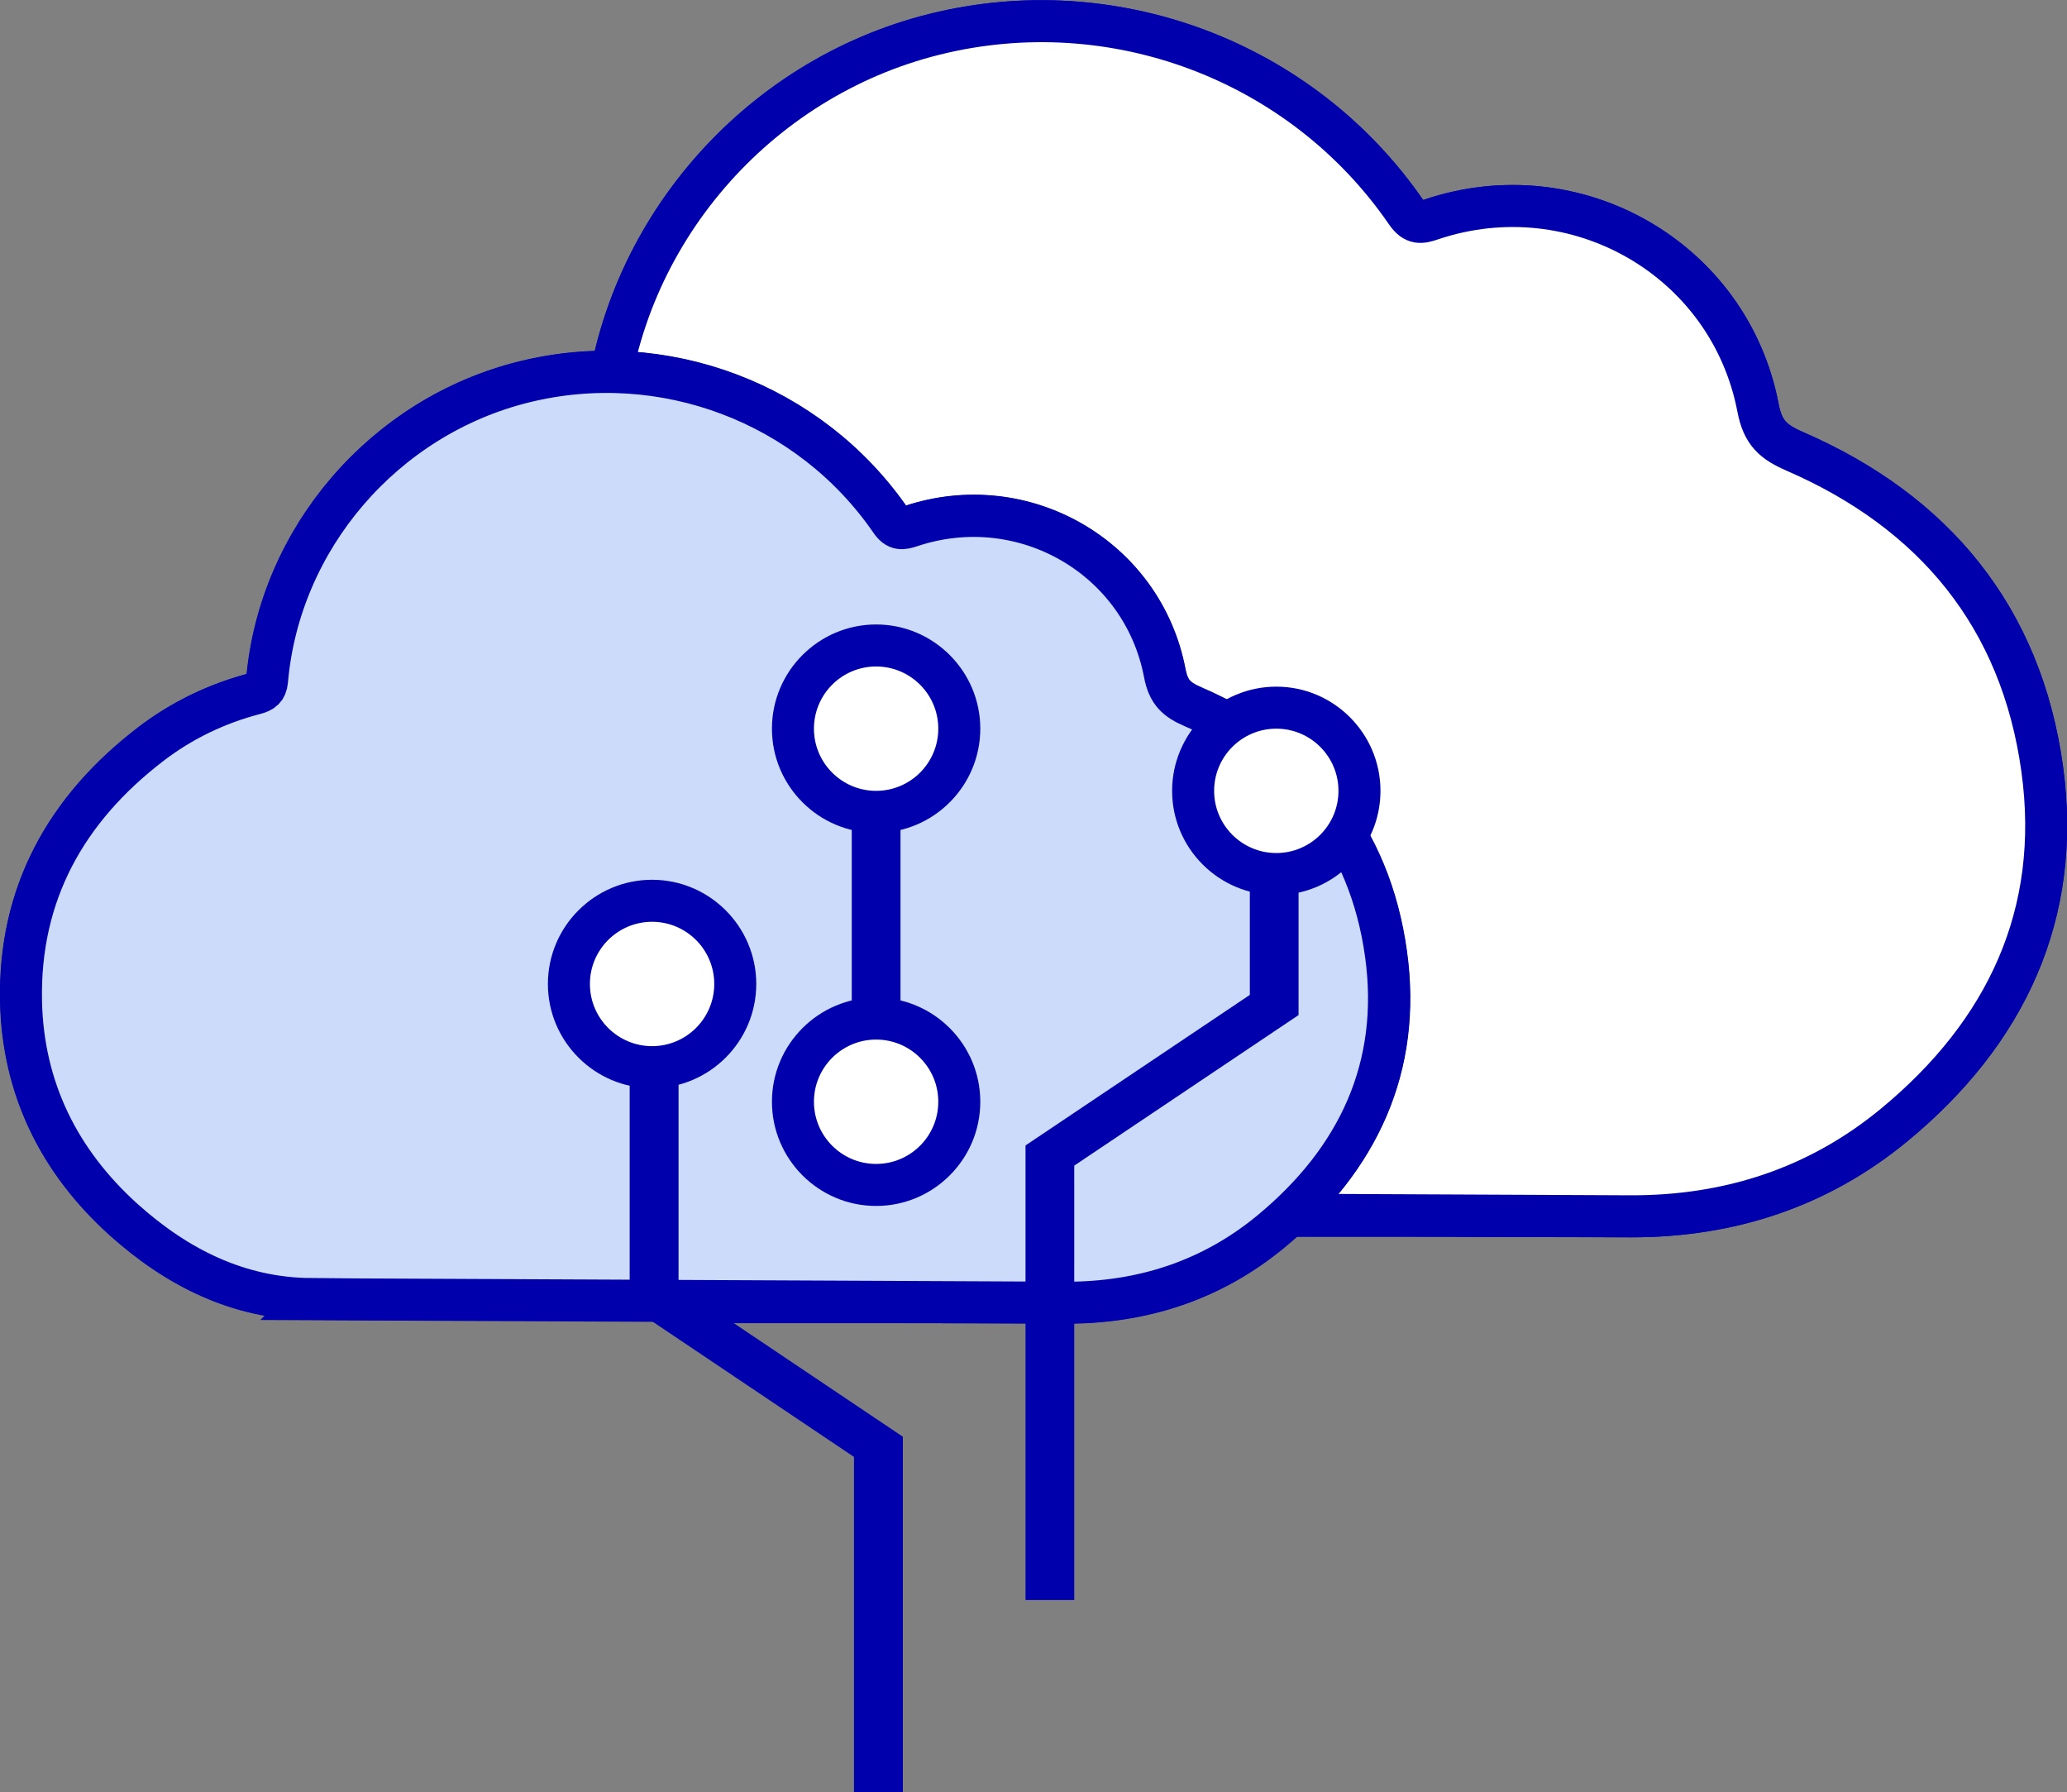 <svg xmlns="http://www.w3.org/2000/svg" xmlns:xlink="http://www.w3.org/1999/xlink" viewBox="0 0 147.62 127.96" id="Layer_3"><rect x="0" y="0" width="147.62" height="127.96" fill="#808080" stroke="none"/><defs></defs><g><path d="M82.11 86.56C82.11 86.65 82.11 86.73 82.11 86.82 87.82 86.82 93.53 86.82 99.24 86.82 104.99 86.82 110.74 86.84 116.49 86.85 123.52 86.85 129.86 84.79 135.29 80.31 143.26 73.72 147.26 65.25 145.84 54.9 144.35 44.09 138.14 36.55 128.15 32.22 126.64 31.56 125.89 30.91 125.55 29.14 123.52 18.49 112.54 12.21 102.24 15.66 101.48 15.92 101 16.02 100.43 15.18 92.99 4.36 79.52-0.71 66.77 2.44 53.97 5.61 44.35 16.78 43.21 29.83 43.14 30.62 42.76 30.84 42.1 31.01 38.61 31.93 35.39 33.47 32.53 35.66 24.79 41.6 20.44 49.35 20.65 59.22 20.82 67.22 24.15 73.93 30.07 79.26 34.93 83.63 40.56 86.48 47.23 86.53 58.85 86.63 70.48 86.56 82.1 86.56Z" stroke="#0000AC" stroke-width="3" stroke-miterlimit="10" fill="#FFFFFF"></path><path d="M47.24 86.53C40.57 86.47 34.93 83.62 30.08 79.26 24.16 73.93 20.82 67.22 20.66 59.22 20.45 49.34 24.8 41.59 32.54 35.66 35.4 33.47 38.62 31.93 42.11 31.01 42.77 30.84 43.15 30.62 43.22 29.83 44.35 16.78 53.97 5.61 66.78 2.44 79.53-0.72 93 4.35 100.44 15.18 101.02 16.02 101.49 15.92 102.25 15.66 112.55 12.21 123.53 18.49 125.56 29.14 125.9 30.91 126.65 31.56 128.16 32.22 138.15 36.55 144.36 44.09 145.85 54.9 147.28 65.26 143.27 73.73 135.3 80.31 129.88 84.79 123.53 86.86 116.5 86.85L47.24 86.53Z" stroke="#0000AC" stroke-width="3" stroke-miterlimit="10" fill="#FFFFFF"></path></g><g><path d="M49.37 92.78C49.37 92.85 49.37 92.91 49.37 92.98 53.82 92.98 58.26 92.98 62.71 92.98 67.19 92.98 71.67 93 76.15 93 81.62 93 86.56 91.4 90.79 87.91 97 82.78 100.12 76.18 99 68.12 97.84 59.7 93.01 53.83 85.23 50.46 84.05 49.95 83.47 49.44 83.2 48.06 81.62 39.77 73.07 34.87 65.05 37.56 64.46 37.76 64.09 37.84 63.64 37.18 57.85 28.75 47.36 24.8 37.43 27.26 27.46 29.73 19.97 38.43 19.09 48.59 19.04 49.21 18.74 49.38 18.22 49.51 15.5 50.23 13 51.42 10.77 53.13 4.74 57.75 1.35 63.79 1.52 71.48 1.65 77.71 4.25 82.94 8.86 87.08 12.64 90.48 17.03 92.7 22.23 92.74 31.28 92.82 40.33 92.76 49.39 92.76Z" stroke="#0000AC" stroke-width="3" stroke-miterlimit="10" fill="#FFFFFF"></path><path d="M22.21 92.76C17.02 92.72 12.63 90.5 8.84 87.1 4.23 82.95 1.63 77.72 1.5 71.5 1.34 63.81 4.73 57.77 10.75 53.15 12.98 51.44 15.48 50.24 18.2 49.53 18.72 49.39 19.01 49.23 19.07 48.61 19.95 38.44 27.44 29.75 37.41 27.28 47.34 24.82 57.83 28.77 63.62 37.2 64.07 37.85 64.44 37.77 65.03 37.58 73.05 34.89 81.6 39.78 83.18 48.08 83.44 49.46 84.03 49.97 85.21 50.48 92.99 53.85 97.82 59.73 98.98 68.14 100.09 76.2 96.97 82.8 90.77 87.93 86.55 91.42 81.6 93.03 76.13 93.02L22.2 92.77Z" stroke="#0000AC" stroke-width="3" stroke-miterlimit="10" fill="#CCDBF9"></path></g><g><rect x="60.83" y="53.78" width="3.48" height="25.36" fill="#0000AC"></rect><path d="M64.48 102.59 48.46 91.83 48.46 67.87 44.97 67.87 44.97 93.24 44.97 93.24 44.97 93.27 60.99 104.03 60.99 127.96 64.48 127.96 64.48 102.6 64.48 102.6 64.48 102.59Z" fill="#0000AC"></path><g><path d="M46.57 76.19C43.3 76.19 40.63 73.53 40.63 70.25 40.63 66.97 43.29 64.31 46.57 64.31 49.85 64.31 52.51 66.97 52.51 70.25 52.51 73.53 49.85 76.19 46.57 76.19Z" fill="#FFFFFF"></path><path d="M46.57 65.82C49.02 65.82 51.01 67.81 51.01 70.26 51.01 72.71 49.02 74.7 46.57 74.7 44.12 74.7 42.13 72.71 42.13 70.26 42.13 67.81 44.12 65.82 46.57 65.82M46.57 62.82C42.47 62.82 39.13 66.16 39.13 70.26 39.13 74.36 42.47 77.7 46.57 77.7 50.67 77.7 54.01 74.36 54.01 70.26 54.01 66.16 50.67 62.82 46.57 62.82L46.57 62.82Z" fill="#0000AC"></path></g><g><path d="M62.57 57.96C59.3 57.96 56.63 55.3 56.63 52.02 56.63 48.74 59.29 46.08 62.57 46.08 65.85 46.08 68.51 48.74 68.51 52.02 68.51 55.3 65.85 57.96 62.57 57.96Z" fill="#FFFFFF"></path><path d="M62.57 47.59C65.02 47.59 67.01 49.58 67.01 52.03 67.01 54.48 65.02 56.47 62.57 56.47 60.12 56.47 58.13 54.48 58.13 52.03 58.13 49.58 60.12 47.59 62.57 47.59M62.57 44.59C58.47 44.59 55.13 47.93 55.13 52.03 55.13 56.13 58.47 59.47 62.57 59.47 66.67 59.47 70.01 56.13 70.01 52.03 70.01 47.93 66.67 44.59 62.57 44.59L62.57 44.59Z" fill="#0000AC"></path></g><g><path d="M62.57 84.6C59.3 84.6 56.63 81.94 56.63 78.66 56.63 75.38 59.29 72.72 62.57 72.72 65.85 72.72 68.51 75.38 68.51 78.66 68.51 81.94 65.85 84.6 62.57 84.6Z" fill="#FFFFFF"></path><path d="M62.57 74.23C65.02 74.23 67.01 76.22 67.01 78.67 67.01 81.12 65.02 83.11 62.57 83.11 60.12 83.11 58.13 81.12 58.13 78.67 58.13 76.22 60.12 74.23 62.57 74.23M62.57 71.23C58.47 71.23 55.13 74.57 55.13 78.67 55.13 82.77 58.47 86.11 62.57 86.11 66.67 86.11 70.01 82.77 70.01 78.67 70.01 74.57 66.67 71.23 62.57 71.23L62.57 71.23Z" fill="#0000AC"></path></g><path d="M73.24 81.79 89.26 71.04 89.26 57.58 92.74 57.58 92.74 72.44 92.74 72.44 92.74 72.48 76.72 83.23 76.72 114.25 73.24 114.25 73.24 81.8 73.24 81.8 73.24 81.79Z" fill="#0000AC"></path><g><path d="M91.15 62.4C87.88 62.4 85.21 59.74 85.21 56.46 85.21 53.18 87.87 50.52 91.15 50.52 94.43 50.52 97.09 53.18 97.09 56.46 97.09 59.74 94.43 62.4 91.15 62.4Z" fill="#FFFFFF"></path><path d="M91.15 52.03C93.6 52.03 95.59 54.02 95.59 56.47 95.59 58.92 93.6 60.91 91.15 60.91 88.7 60.91 86.71 58.92 86.71 56.47 86.71 54.02 88.7 52.03 91.15 52.03M91.15 49.03C87.05 49.03 83.71 52.37 83.71 56.47 83.71 60.57 87.05 63.91 91.15 63.91 95.25 63.91 98.59 60.57 98.59 56.47 98.59 52.37 95.25 49.03 91.15 49.03L91.15 49.03Z" fill="#0000AC"></path></g></g></svg>